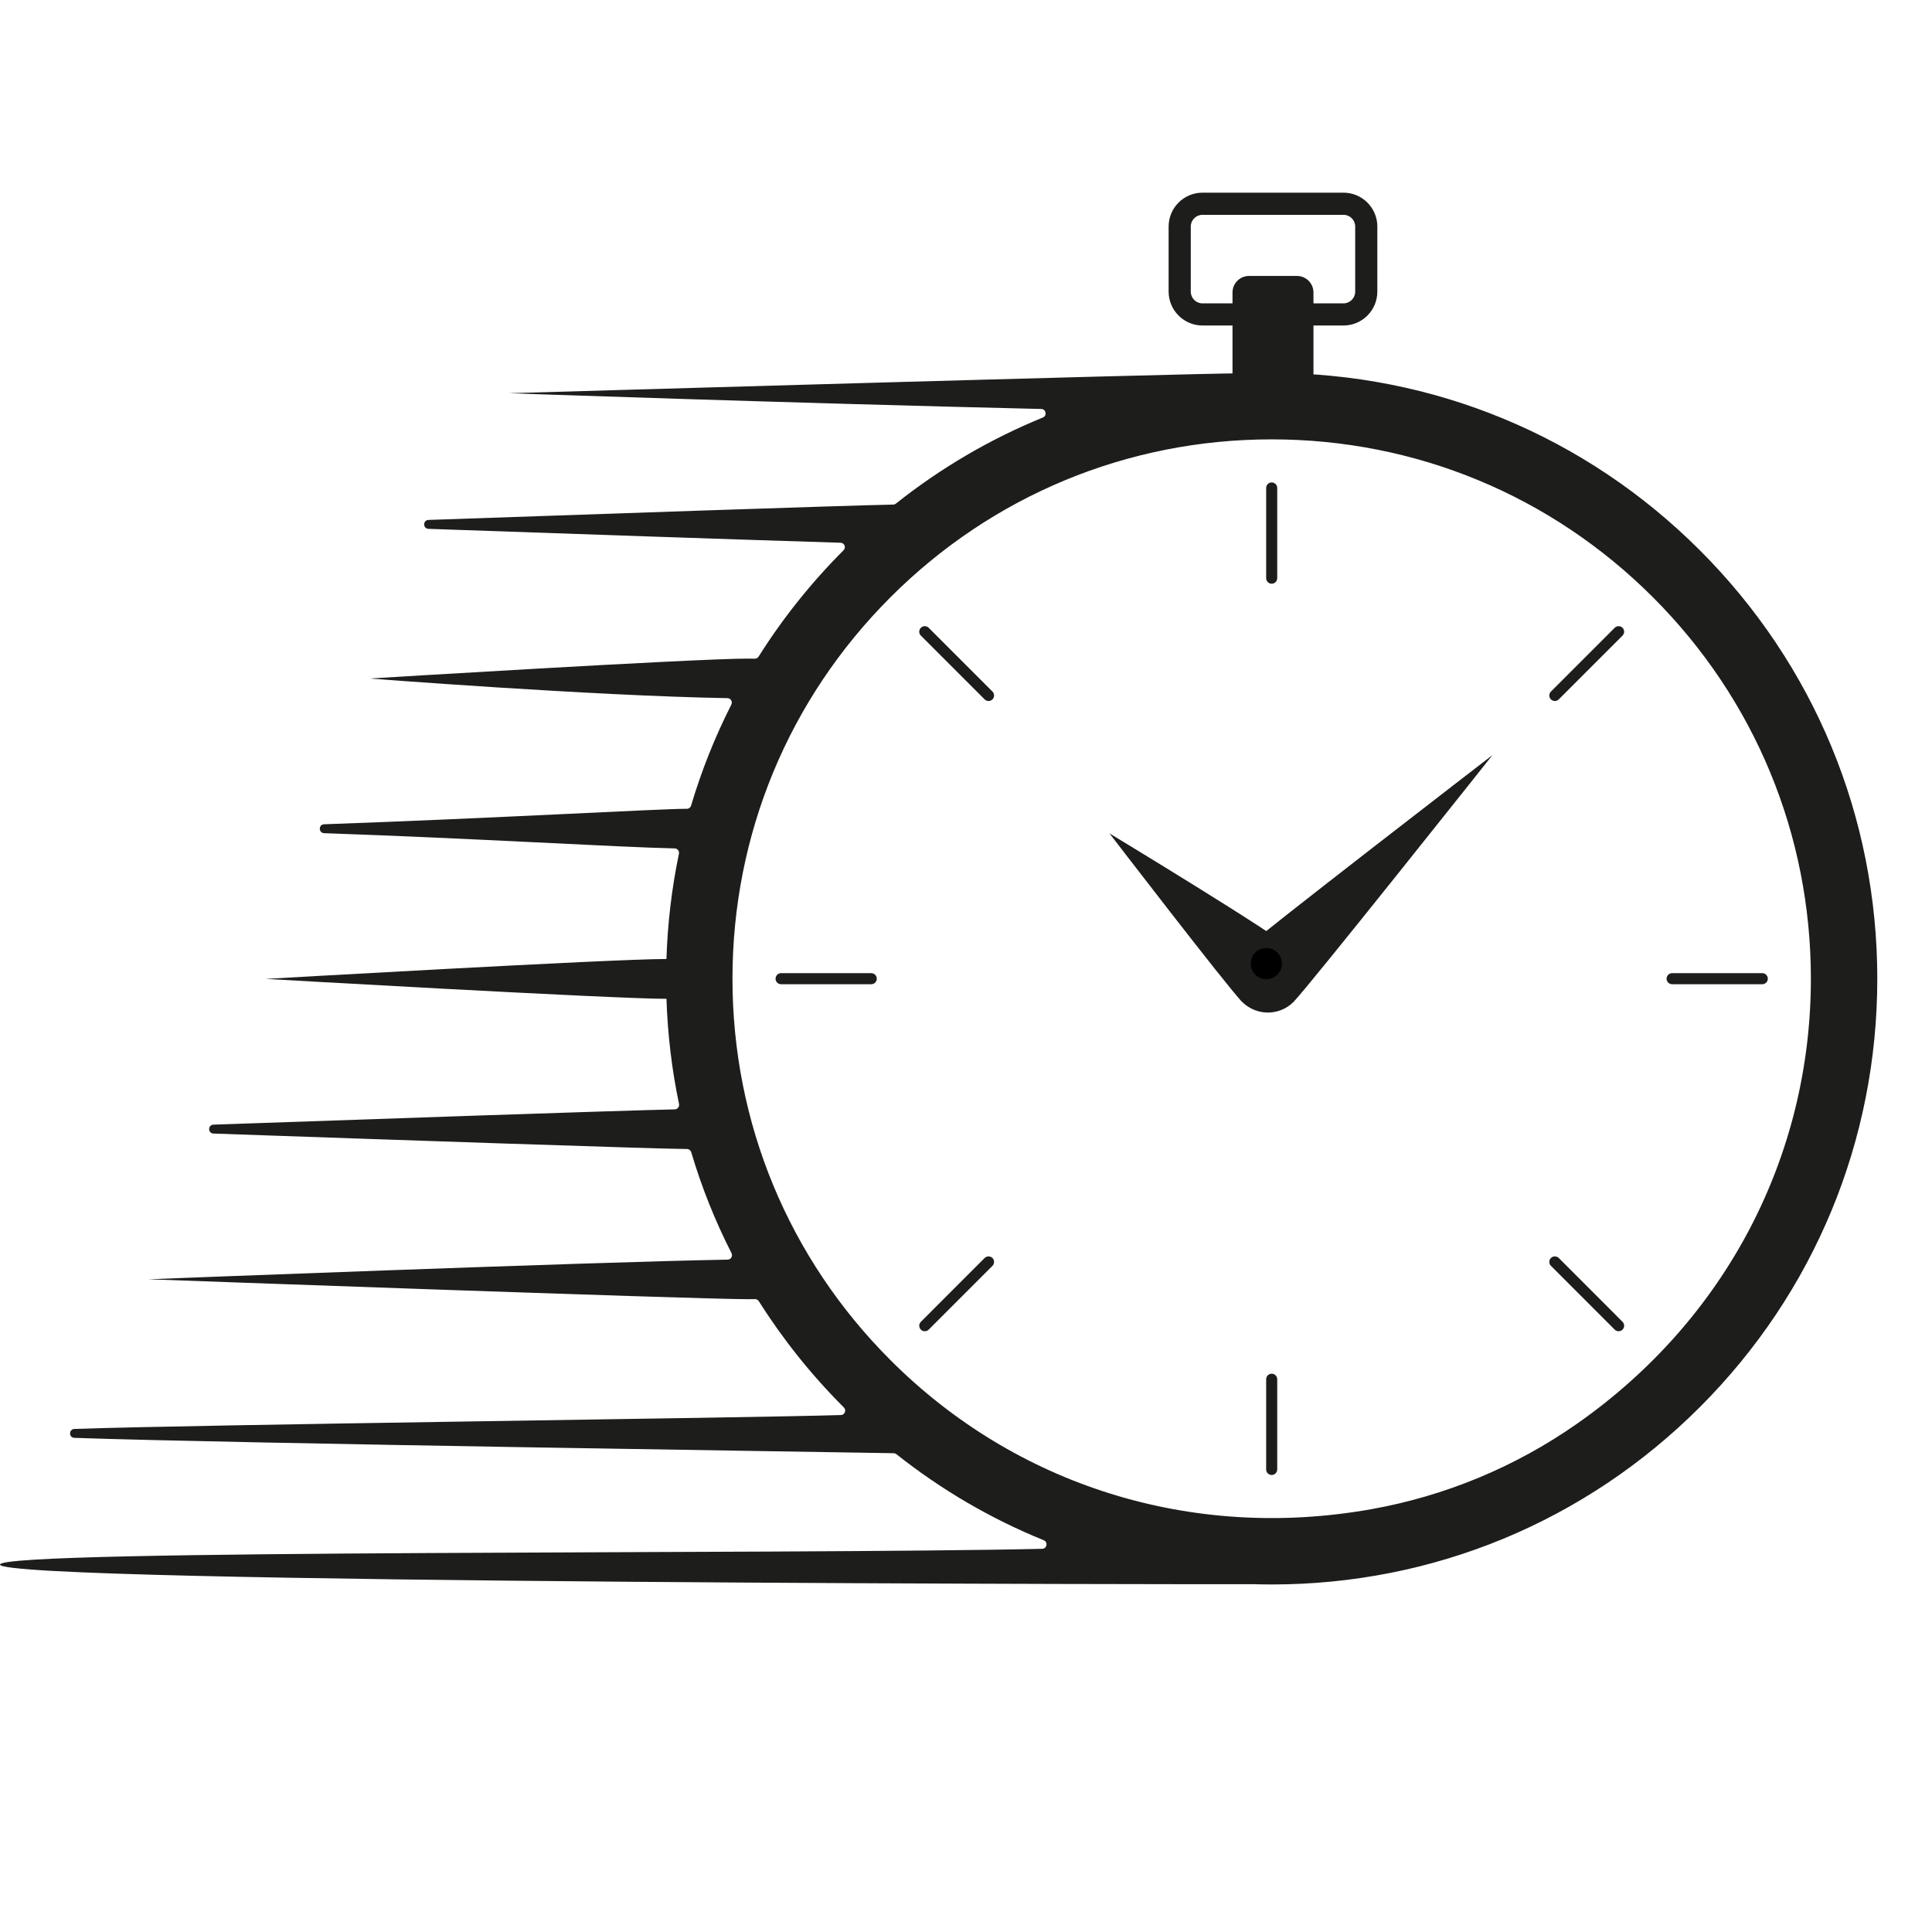 <svg xmlns="http://www.w3.org/2000/svg" xmlns:xlink="http://www.w3.org/1999/xlink" width="270" zoomAndPan="magnify" viewBox="0 0 202.5 202.5" height="270" preserveAspectRatio="xMidYMid meet" version="1.0"><defs><clipPath id="843d0552bf"><path d="M 0 39 L 196.766 39 L 196.766 166.09 L 0 166.09 Z M 0 39 " clip-rule="nonzero"/></clipPath><clipPath id="35f6b0811b"><path d="M 122 20.199 L 145 20.199 L 145 35 L 122 35 Z M 122 20.199 " clip-rule="nonzero"/></clipPath><clipPath id="0e15fc4ad8"><path d="M 131.098 99.367 L 134.363 99.367 L 134.363 102.633 L 131.098 102.633 Z M 131.098 99.367 " clip-rule="nonzero"/></clipPath><clipPath id="9007ebbcb9"><path d="M 132.73 99.367 C 131.828 99.367 131.098 100.098 131.098 101 C 131.098 101.902 131.828 102.633 132.73 102.633 C 133.629 102.633 134.363 101.902 134.363 101 C 134.363 100.098 133.629 99.367 132.73 99.367 Z M 132.73 99.367 " clip-rule="nonzero"/></clipPath></defs><path fill="#1d1d1b" d="M 133.289 61.18 C 132.969 61.18 132.711 60.918 132.711 60.602 L 132.711 51.145 C 132.711 50.824 132.969 50.566 133.289 50.566 C 133.609 50.566 133.871 50.824 133.871 51.145 L 133.871 60.602 C 133.871 60.918 133.609 61.18 133.289 61.18 " fill-opacity="1" fill-rule="nonzero"/><path fill="#1d1d1b" d="M 103.613 73.477 C 103.465 73.477 103.316 73.418 103.203 73.305 L 96.52 66.621 C 96.293 66.395 96.293 66.027 96.52 65.801 C 96.746 65.574 97.113 65.574 97.34 65.801 L 104.023 72.484 C 104.25 72.711 104.25 73.078 104.023 73.305 C 103.91 73.418 103.762 73.477 103.613 73.477 " fill-opacity="1" fill-rule="nonzero"/><path fill="#1d1d1b" d="M 91.32 103.16 L 81.867 103.16 C 81.547 103.16 81.289 102.902 81.289 102.582 C 81.289 102.262 81.547 102 81.867 102 L 91.32 102 C 91.641 102 91.898 102.262 91.898 102.582 C 91.898 102.902 91.641 103.16 91.32 103.16 " fill-opacity="1" fill-rule="nonzero"/><path fill="#1d1d1b" d="M 96.93 139.531 C 96.781 139.531 96.633 139.477 96.52 139.363 C 96.293 139.137 96.293 138.77 96.52 138.543 L 103.203 131.855 C 103.43 131.633 103.797 131.633 104.023 131.855 C 104.25 132.086 104.25 132.453 104.023 132.676 L 97.34 139.363 C 97.227 139.477 97.078 139.531 96.93 139.531 " fill-opacity="1" fill-rule="nonzero"/><path fill="#1d1d1b" d="M 133.289 154.598 C 132.969 154.598 132.711 154.34 132.711 154.02 L 132.711 144.562 C 132.711 144.242 132.969 143.984 133.289 143.984 C 133.609 143.984 133.871 144.242 133.871 144.562 L 133.871 154.02 C 133.871 154.34 133.609 154.598 133.289 154.598 " fill-opacity="1" fill-rule="nonzero"/><path fill="#1d1d1b" d="M 169.652 139.531 C 169.504 139.531 169.355 139.477 169.242 139.363 L 162.559 132.676 C 162.332 132.453 162.332 132.086 162.559 131.855 C 162.785 131.633 163.152 131.633 163.379 131.855 L 170.062 138.543 C 170.289 138.77 170.289 139.137 170.062 139.363 C 169.949 139.477 169.801 139.531 169.652 139.531 " fill-opacity="1" fill-rule="nonzero"/><path fill="#1d1d1b" d="M 184.711 103.16 L 175.262 103.16 C 174.941 103.16 174.68 102.902 174.68 102.582 C 174.68 102.262 174.941 102 175.262 102 L 184.711 102 C 185.031 102 185.293 102.262 185.293 102.582 C 185.293 102.902 185.031 103.16 184.711 103.16 " fill-opacity="1" fill-rule="nonzero"/><path fill="#1d1d1b" d="M 162.969 73.477 C 162.82 73.477 162.672 73.418 162.559 73.305 C 162.332 73.078 162.332 72.711 162.559 72.484 L 169.242 65.801 C 169.469 65.574 169.836 65.574 170.062 65.801 C 170.289 66.027 170.289 66.395 170.062 66.621 L 163.379 73.305 C 163.266 73.418 163.117 73.477 162.969 73.477 " fill-opacity="1" fill-rule="nonzero"/><path fill="#1d1d1b" d="M 135.555 105.039 C 134.062 106.508 131.664 106.492 130.191 105 C 128.723 103.504 128.742 101.105 130.234 99.633 C 131.727 98.164 156.43 79.145 156.43 79.145 C 156.43 79.145 137.047 103.566 135.555 105.039 " fill-opacity="1" fill-rule="nonzero"/><path fill="#1d1d1b" d="M 135.488 99.566 C 136.957 101.059 136.938 103.461 135.449 104.93 C 133.957 106.402 131.555 106.383 130.086 104.891 C 128.617 103.398 116.289 87.352 116.289 87.352 C 116.289 87.352 134.02 98.074 135.488 99.566 " fill-opacity="1" fill-rule="nonzero"/><g clip-path="url(#843d0552bf)"><path fill="#1d1d1b" d="M 165.246 149.258 C 158.801 153.766 151.434 156.816 143.691 158.191 C 124.824 161.539 106.426 155.66 93.328 142.555 C 82.652 131.879 76.773 117.684 76.773 102.582 C 76.773 87.48 82.652 73.285 93.328 62.605 C 104 51.93 118.195 46.051 133.289 46.051 C 148.387 46.051 162.578 51.93 173.254 62.605 C 183.93 73.285 189.805 87.48 189.805 102.582 C 189.805 121.113 180.953 138.285 165.246 149.258 Z M 178.176 57.684 C 166.184 45.691 150.246 39.09 133.289 39.09 C 132.48 39.09 131.672 39.109 130.867 39.137 C 130.621 39.133 130.355 39.129 130.066 39.129 C 124.469 39.129 53.348 41.215 53.348 41.215 C 53.348 41.215 82.922 42.254 109.141 42.867 C 109.645 42.879 109.77 43.574 109.305 43.762 C 103.801 46.008 98.621 49.035 93.898 52.789 C 93.82 52.852 93.723 52.887 93.621 52.887 C 88.109 53 61.418 53.922 44.91 54.496 C 44.309 54.52 44.309 55.41 44.91 55.43 C 58.152 55.895 77.945 56.578 88.105 56.887 C 88.512 56.898 88.703 57.391 88.414 57.676 C 88.41 57.68 88.41 57.684 88.406 57.684 C 84.996 61.098 82.02 64.836 79.512 68.82 C 79.422 68.957 79.273 69.043 79.109 69.039 C 78.875 69.035 78.625 69.031 78.352 69.031 C 72.754 69.031 38.746 71.117 38.746 71.117 C 38.746 71.117 62.09 72.934 76.25 73.176 C 76.594 73.184 76.809 73.547 76.652 73.855 C 74.93 77.25 73.52 80.789 72.434 84.441 C 72.375 84.641 72.195 84.773 71.988 84.773 C 71.957 84.773 71.926 84.773 71.895 84.773 C 69.133 84.773 51.566 85.777 33.973 86.395 C 33.371 86.414 33.371 87.305 33.973 87.328 C 50.137 87.891 64.477 88.785 70.719 88.926 C 71.012 88.934 71.223 89.203 71.16 89.488 C 70.41 93.09 69.973 96.773 69.852 100.516 C 69.828 100.516 69.801 100.516 69.777 100.516 C 64.18 100.516 27.852 102.602 27.852 102.602 C 27.852 102.602 64.18 104.688 69.777 104.688 C 69.805 104.688 69.828 104.688 69.855 104.688 C 69.977 108.43 70.418 112.117 71.172 115.715 C 71.23 116 71.02 116.273 70.727 116.277 C 64.5 116.418 38.547 117.312 22.375 117.879 C 21.773 117.898 21.773 118.793 22.375 118.812 C 39.969 119.426 69.133 120.43 71.895 120.43 C 71.93 120.43 71.965 120.43 72 120.43 C 72.207 120.43 72.387 120.566 72.449 120.762 C 73.531 124.418 74.945 127.957 76.672 131.348 C 76.828 131.656 76.613 132.023 76.27 132.027 C 62.16 132.27 15.551 134.086 15.551 134.086 C 15.551 134.086 72.754 136.172 78.352 136.172 C 78.633 136.172 78.895 136.172 79.137 136.164 C 79.297 136.164 79.449 136.246 79.535 136.383 C 82.043 140.355 85.004 144.074 88.406 147.477 C 88.422 147.492 88.434 147.504 88.449 147.52 C 88.738 147.809 88.547 148.305 88.137 148.316 C 77.984 148.629 21.051 149.312 7.797 149.773 C 7.195 149.797 7.195 150.688 7.797 150.707 C 24.359 151.285 88.285 152.211 93.676 152.316 C 93.777 152.32 93.875 152.355 93.953 152.418 C 98.688 156.172 103.883 159.199 109.398 161.438 C 109.867 161.629 109.742 162.324 109.234 162.336 C 83.023 162.949 0 162.355 0 163.988 C 0 166.023 131.09 166.066 131.492 166.047 C 132.09 166.062 132.688 166.074 133.289 166.074 C 150.246 166.074 166.184 159.469 178.176 147.477 C 190.164 135.484 196.766 119.543 196.766 102.582 C 196.766 85.621 190.164 69.676 178.176 57.684 " fill-opacity="1" fill-rule="nonzero"/></g><path fill="#1d1d1b" d="M 135.934 40.871 L 130.918 40.871 C 129.961 40.871 129.184 40.094 129.184 39.133 L 129.184 30.656 C 129.184 29.695 129.961 28.922 130.918 28.922 L 135.934 28.922 C 136.891 28.922 137.668 29.695 137.668 30.656 L 137.668 39.133 C 137.668 40.094 136.891 40.871 135.934 40.871 " fill-opacity="1" fill-rule="nonzero"/><g clip-path="url(#35f6b0811b)"><path fill="#1d1d1b" d="M 126.035 22.516 C 125.359 22.516 124.809 23.066 124.809 23.742 L 124.809 30.566 C 124.809 31.246 125.359 31.797 126.035 31.797 L 140.816 31.797 C 141.492 31.797 142.043 31.246 142.043 30.566 L 142.043 23.742 C 142.043 23.066 141.492 22.516 140.816 22.516 Z M 140.816 34.117 L 126.035 34.117 C 124.082 34.117 122.488 32.523 122.488 30.566 L 122.488 23.742 C 122.488 21.785 124.082 20.195 126.035 20.195 L 140.816 20.195 C 142.773 20.195 144.363 21.785 144.363 23.742 L 144.363 30.566 C 144.363 32.523 142.773 34.117 140.816 34.117 " fill-opacity="1" fill-rule="nonzero"/></g><g clip-path="url(#0e15fc4ad8)"><g clip-path="url(#9007ebbcb9)"><path fill="#000000" d="M 131.098 99.367 L 134.363 99.367 L 134.363 102.633 L 131.098 102.633 Z M 131.098 99.367 " fill-opacity="1" fill-rule="nonzero"/></g></g></svg>